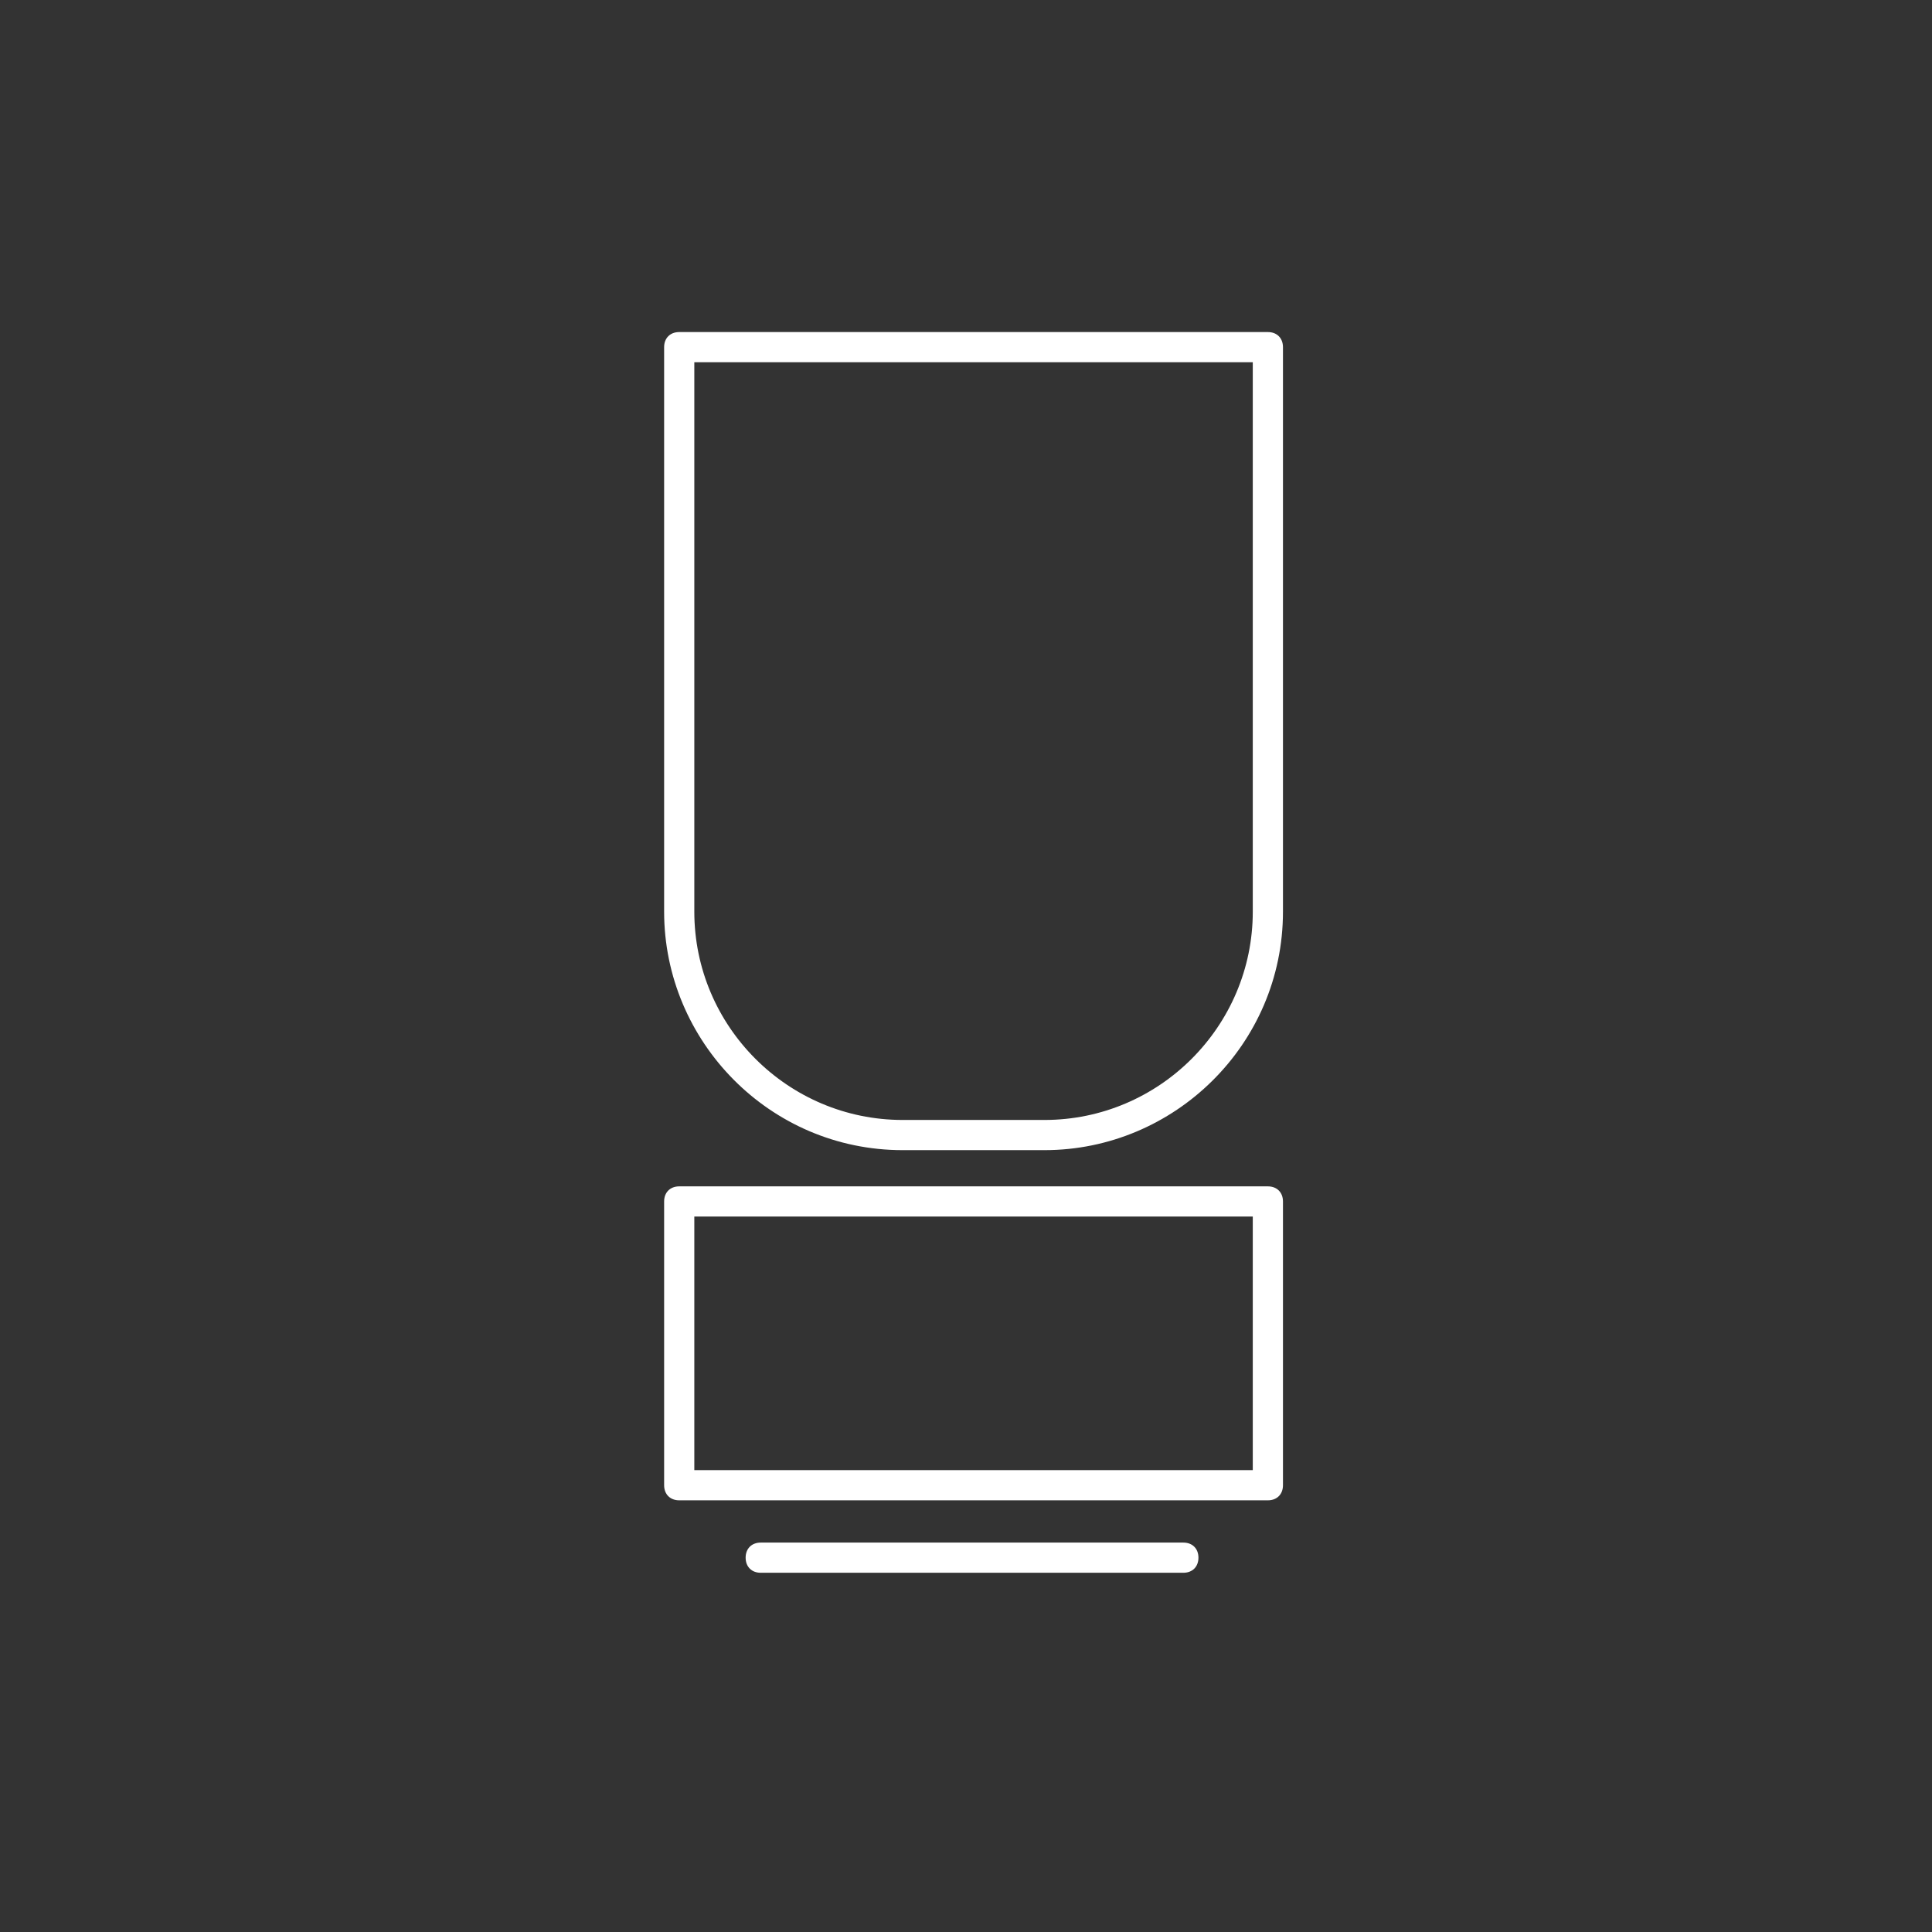 <?xml version="1.0" encoding="UTF-8"?> <svg xmlns="http://www.w3.org/2000/svg" fill="none" viewBox="0 0 64 64"><rect x="0" y="0" width="64" height="64" fill="#333333" stroke="none"/><path fill="#000" fill-rule="evenodd" d="M34.6 38.1h-4.7c-4.4 0-7.9-3.6-7.9-7.9V11.5c0-.3.2-.5.5-.5H42c.3 0 .5.2.5.5v18.7c0 4.4-3.6 7.9-7.9 7.9zM41.5 12H23v18.2c0 3.8 3.1 6.9 6.9 6.9h4.7c3.8 0 6.9-3.1 6.9-6.9V12zm.5 27.3H22.5c-.3 0-.5.2-.5.5v9.4c0 .3.2.5.5.5H42c.3 0 .5-.2.5-.5v-9.4c0-.3-.2-.5-.5-.5zm-.5 9.4H23v-8.4h18.5v8.4zm-2.3 2.4h-14c-.3 0-.5.2-.5.5s.2.5.5.5h14c.3 0 .5-.2.5-.5s-.2-.5-.5-.5z" clip-rule="evenodd" style="fill: #ffffff;"></path></svg> 